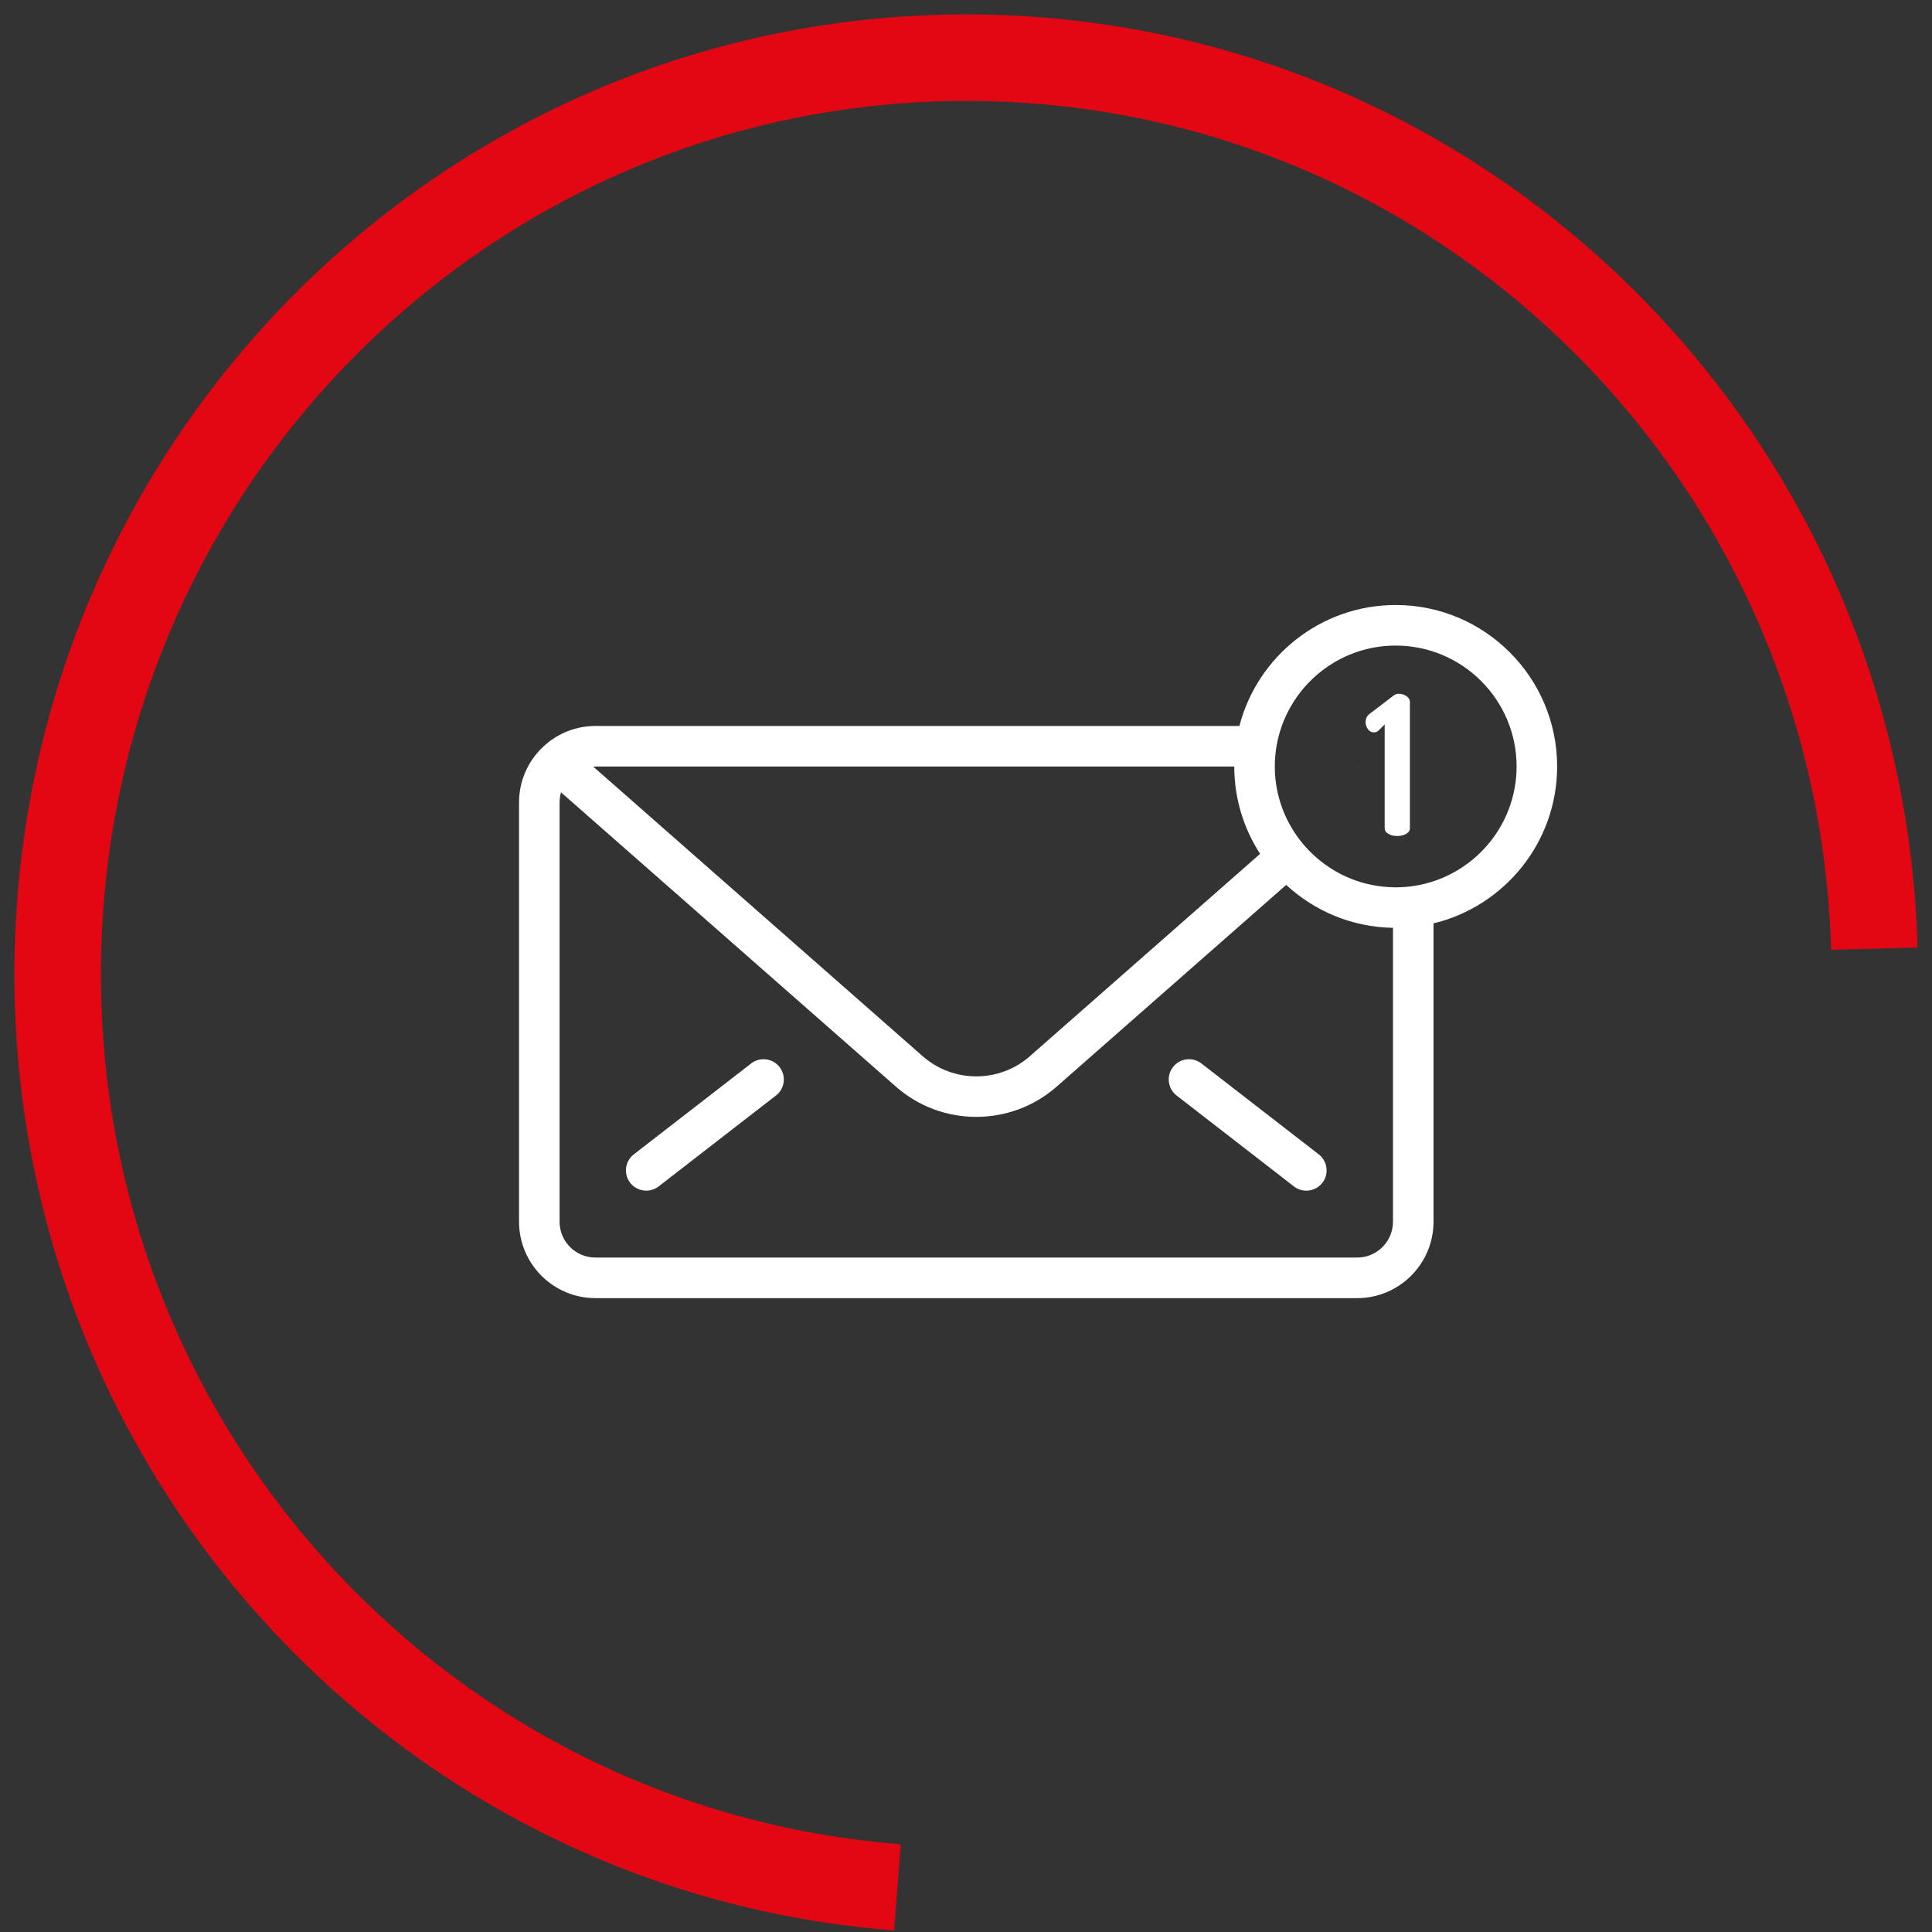 <svg width="67" height="67" viewBox="0 0 67 67" fill="none" xmlns="http://www.w3.org/2000/svg">
<rect x="0" y="0" width="67" height="67" fill="#333333" stroke="none"/>
<path d="M47.14 26.586L47.142 26.584C47.116 26.583 47.09 26.582 47.065 26.582C47.09 26.582 47.115 26.584 47.14 26.586Z" fill="white"/>
<path d="M26.049 36.88L21.98 40.032C21.673 40.27 21.616 40.712 21.854 41.019C21.993 41.197 22.201 41.291 22.411 41.291C22.561 41.291 22.713 41.243 22.841 41.144L26.91 37.991C27.217 37.754 27.273 37.312 27.035 37.005C26.797 36.698 26.356 36.642 26.049 36.88Z" fill="white"/>
<path d="M40.678 37.005C40.44 37.312 40.496 37.754 40.803 37.991L44.872 41.144C45 41.243 45.152 41.291 45.302 41.291C45.512 41.291 45.72 41.197 45.859 41.019C46.096 40.712 46.04 40.27 45.733 40.032L41.664 36.88C41.357 36.642 40.916 36.698 40.678 37.005Z" fill="white"/>
<path d="M48.402 20.981C45.799 20.981 43.606 22.766 42.981 25.176H20.648C20.605 25.176 20.561 25.177 20.517 25.18C20.5 25.18 20.484 25.182 20.467 25.183C20.441 25.185 20.414 25.187 20.387 25.189C20.367 25.191 20.347 25.194 20.327 25.197C20.304 25.199 20.282 25.202 20.26 25.205C20.238 25.208 20.216 25.212 20.195 25.216C20.174 25.22 20.154 25.223 20.133 25.227C20.111 25.231 20.089 25.236 20.067 25.241C20.047 25.246 20.028 25.25 20.009 25.255C19.986 25.261 19.964 25.267 19.942 25.273C19.923 25.278 19.905 25.283 19.886 25.289C19.864 25.295 19.842 25.303 19.82 25.31C19.802 25.316 19.784 25.322 19.766 25.328C19.743 25.336 19.721 25.344 19.699 25.353C19.682 25.36 19.665 25.366 19.648 25.373C19.625 25.382 19.603 25.392 19.581 25.402C19.565 25.409 19.549 25.416 19.533 25.424C19.51 25.434 19.488 25.445 19.466 25.456C19.451 25.464 19.436 25.471 19.421 25.479C19.398 25.491 19.375 25.504 19.352 25.517C19.339 25.524 19.326 25.531 19.313 25.539C19.289 25.553 19.265 25.568 19.241 25.583C19.23 25.59 19.22 25.596 19.209 25.604C19.184 25.62 19.158 25.637 19.134 25.654C19.125 25.66 19.116 25.666 19.108 25.673C19.081 25.692 19.055 25.711 19.029 25.732C19.023 25.736 19.017 25.741 19.01 25.746C18.983 25.768 18.956 25.79 18.929 25.813C18.924 25.817 18.919 25.821 18.915 25.826C18.887 25.849 18.86 25.874 18.834 25.899C18.832 25.901 18.83 25.902 18.828 25.904C18.827 25.905 18.826 25.906 18.825 25.907C18.317 26.39 18 27.071 18 27.825V42.369C18 43.83 19.188 45.018 20.648 45.018H47.065C48.525 45.018 49.713 43.83 49.713 42.369V32.022C52.169 31.43 54 29.215 54 26.58C54 23.493 51.489 20.981 48.402 20.981ZM20.648 26.582H42.803C42.804 27.698 43.133 28.738 43.699 29.611L35.713 36.63C34.655 37.56 33.059 37.56 32 36.63L20.573 26.586C20.598 26.585 20.623 26.582 20.648 26.582ZM48.307 42.369H48.307C48.307 43.054 47.749 43.611 47.065 43.611H20.648C19.963 43.611 19.406 43.054 19.406 42.369V27.825C19.406 27.704 19.424 27.588 19.456 27.478L31.072 37.686C31.866 38.384 32.861 38.733 33.857 38.732C34.852 38.732 35.847 38.383 36.641 37.686L44.604 30.688C45.581 31.592 46.88 32.152 48.307 32.176V42.369ZM49.713 30.561C49.3 30.697 48.859 30.772 48.402 30.772C48.37 30.772 48.338 30.77 48.307 30.77C47.3 30.747 46.379 30.368 45.667 29.753C45.311 29.446 45.007 29.08 44.77 28.67C44.414 28.055 44.21 27.342 44.209 26.582C44.209 26.582 44.209 26.581 44.209 26.58C44.209 26.088 44.295 25.615 44.452 25.176C45.03 23.553 46.582 22.388 48.401 22.388C50.713 22.388 52.594 24.268 52.594 26.58C52.594 28.433 51.384 30.009 49.713 30.561Z" fill="white"/>
<path d="M48.773 24.139C48.692 24.085 48.602 24.059 48.504 24.059C48.436 24.059 48.376 24.081 48.322 24.126L47.528 24.732C47.415 24.803 47.359 24.909 47.359 25.048C47.359 25.101 47.37 25.15 47.389 25.197C47.402 25.23 47.418 25.261 47.44 25.29C47.494 25.362 47.561 25.398 47.642 25.398C47.705 25.398 47.759 25.378 47.804 25.337L47.846 25.295C47.862 25.3 47.877 25.305 47.893 25.31C47.877 25.305 47.862 25.299 47.847 25.294L48.019 25.122V25.355V27.687V28.716C48.019 28.802 48.061 28.869 48.147 28.918C48.194 28.946 48.248 28.965 48.307 28.977C48.353 28.986 48.403 28.992 48.456 28.992C48.573 28.992 48.675 28.968 48.763 28.918C48.85 28.869 48.894 28.802 48.894 28.716V24.341H48.894C48.894 24.261 48.854 24.193 48.773 24.139Z" fill="white"/>
<path d="M65 32.899C64.521 15.737 50.618 2 33.52 2C16.102 2 2 16.221 2 33.785C2 50.504 14.824 64.201 31.123 65.45" stroke="#E30613" stroke-width="3" stroke-miterlimit="10"/>
</svg>
